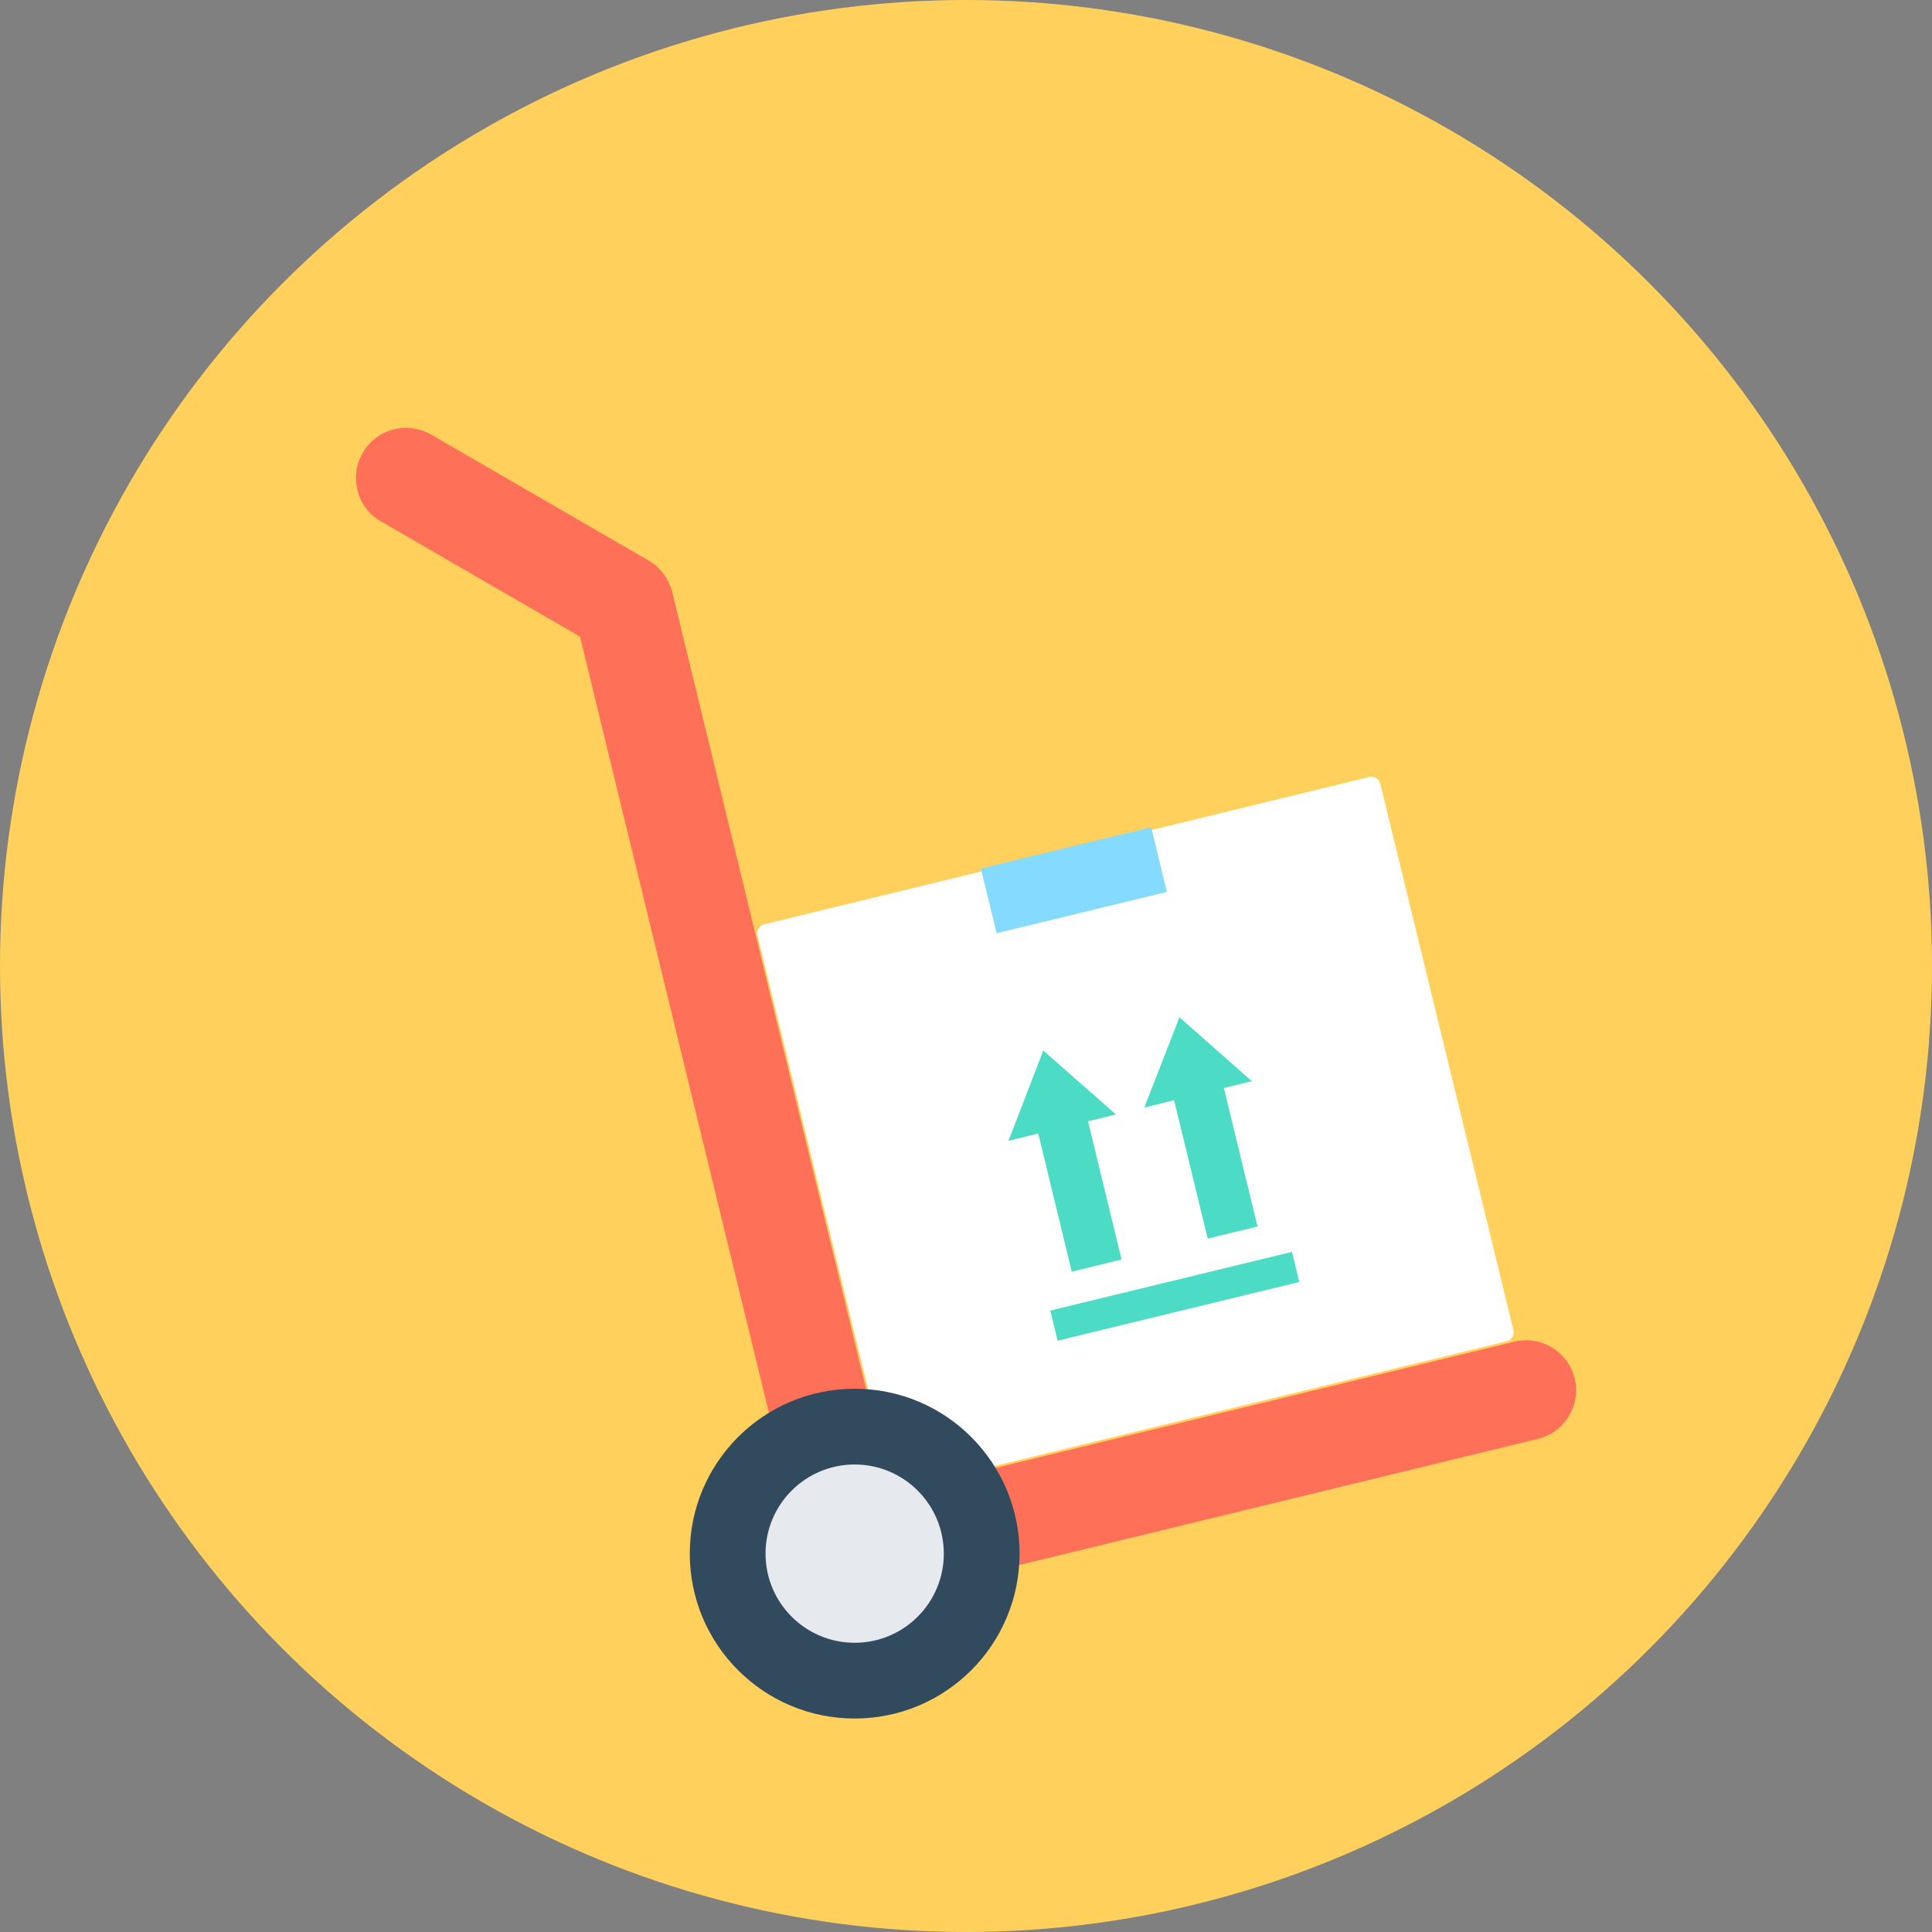 <?xml version="1.0" encoding="iso-8859-1"?>
<!-- Generator: Adobe Illustrator 19.0.0, SVG Export Plug-In . SVG Version: 6.00 Build 0)  -->
<svg version="1.1" id="Layer_1" xmlns="http://www.w3.org/2000/svg" xmlns:xlink="http://www.w3.org/1999/xlink" x="0px" y="0px"
	 viewBox="0 0 505 505" style="enable-background:new 0 0 505 505;" xml:space="preserve">
<rect x="0" y="0" width="505" height="505" fill="#808080" stroke="none"/>
<circle style="fill:#FFD05B;" cx="252.5" cy="252.5" r="252.5"/>
<path style="fill:#FFFFFF;" d="M235.7,389.1l158.1-38.5c1.3-0.3,2.1-1.6,1.8-2.9l-34.8-142.8c-0.3-1.3-1.6-2.1-2.9-1.8l-158.1,38.5
	c-1.3,0.3-2.1,1.6-1.8,2.9l34.8,142.8C233.1,388.6,234.4,389.4,235.7,389.1z"/>
<g>
	<path style="fill:#FF7058;" d="M226.5,418.8c-7,1.7-14.1-2.6-15.8-9.6l-59.1-242.8l-52-30.1c-6.3-3.6-8.4-11.6-4.8-17.9
		c3.6-6.3,11.6-8.4,17.9-4.8l56.8,32.9c3.1,1.8,5.3,4.8,6.2,8.2L236.1,403C237.8,410,233.5,417.1,226.5,418.8z"/>
	<path style="fill:#FF7058;" d="M402,376.1l-175.5,42.7c-7,1.7-14.1-2.6-15.8-9.6s2.6-14.1,9.6-15.8l175.5-42.7
		c7-1.7,14.1,2.6,15.8,9.6C413.3,367.3,409,374.4,402,376.1z"/>
</g>
<circle style="fill:#324A5E;" cx="223.4" cy="406.1" r="43.1"/>
<circle style="fill:#E6E9EE;" cx="223.4" cy="406.1" r="23.3"/>
<rect x="257.793" y="221.61" transform="matrix(-0.972 0.236 -0.236 -0.972 607.891 387.7)" style="fill:#84DBFF;" width="45.799" height="17.399"/>
<g>
	<polygon style="fill:#4CDBC4;" points="291.7,291.3 272.7,274.6 263.6,298.2 	"/>
	
		<rect x="262.421" y="305.2" transform="matrix(-0.236 -0.972 0.972 -0.236 45.422 659.491)" style="fill:#4CDBC4;" width="38.799" height="13.4"/>
	<polygon style="fill:#4CDBC4;" points="327.2,282.6 308.3,265.9 299.1,289.5 	"/>
	
		<rect x="297.937" y="296.585" transform="matrix(-0.236 -0.972 0.972 -0.236 97.708 683.347)" style="fill:#4CDBC4;" width="38.799" height="13.4"/>
	
		<rect x="274.631" y="334.498" transform="matrix(0.972 -0.236 0.236 0.972 -71.356 82.243)" style="fill:#4CDBC4;" width="64.998" height="8.1"/>
</g>
<g>
</g>
<g>
</g>
<g>
</g>
<g>
</g>
<g>
</g>
<g>
</g>
<g>
</g>
<g>
</g>
<g>
</g>
<g>
</g>
<g>
</g>
<g>
</g>
<g>
</g>
<g>
</g>
<g>
</g>
</svg>
